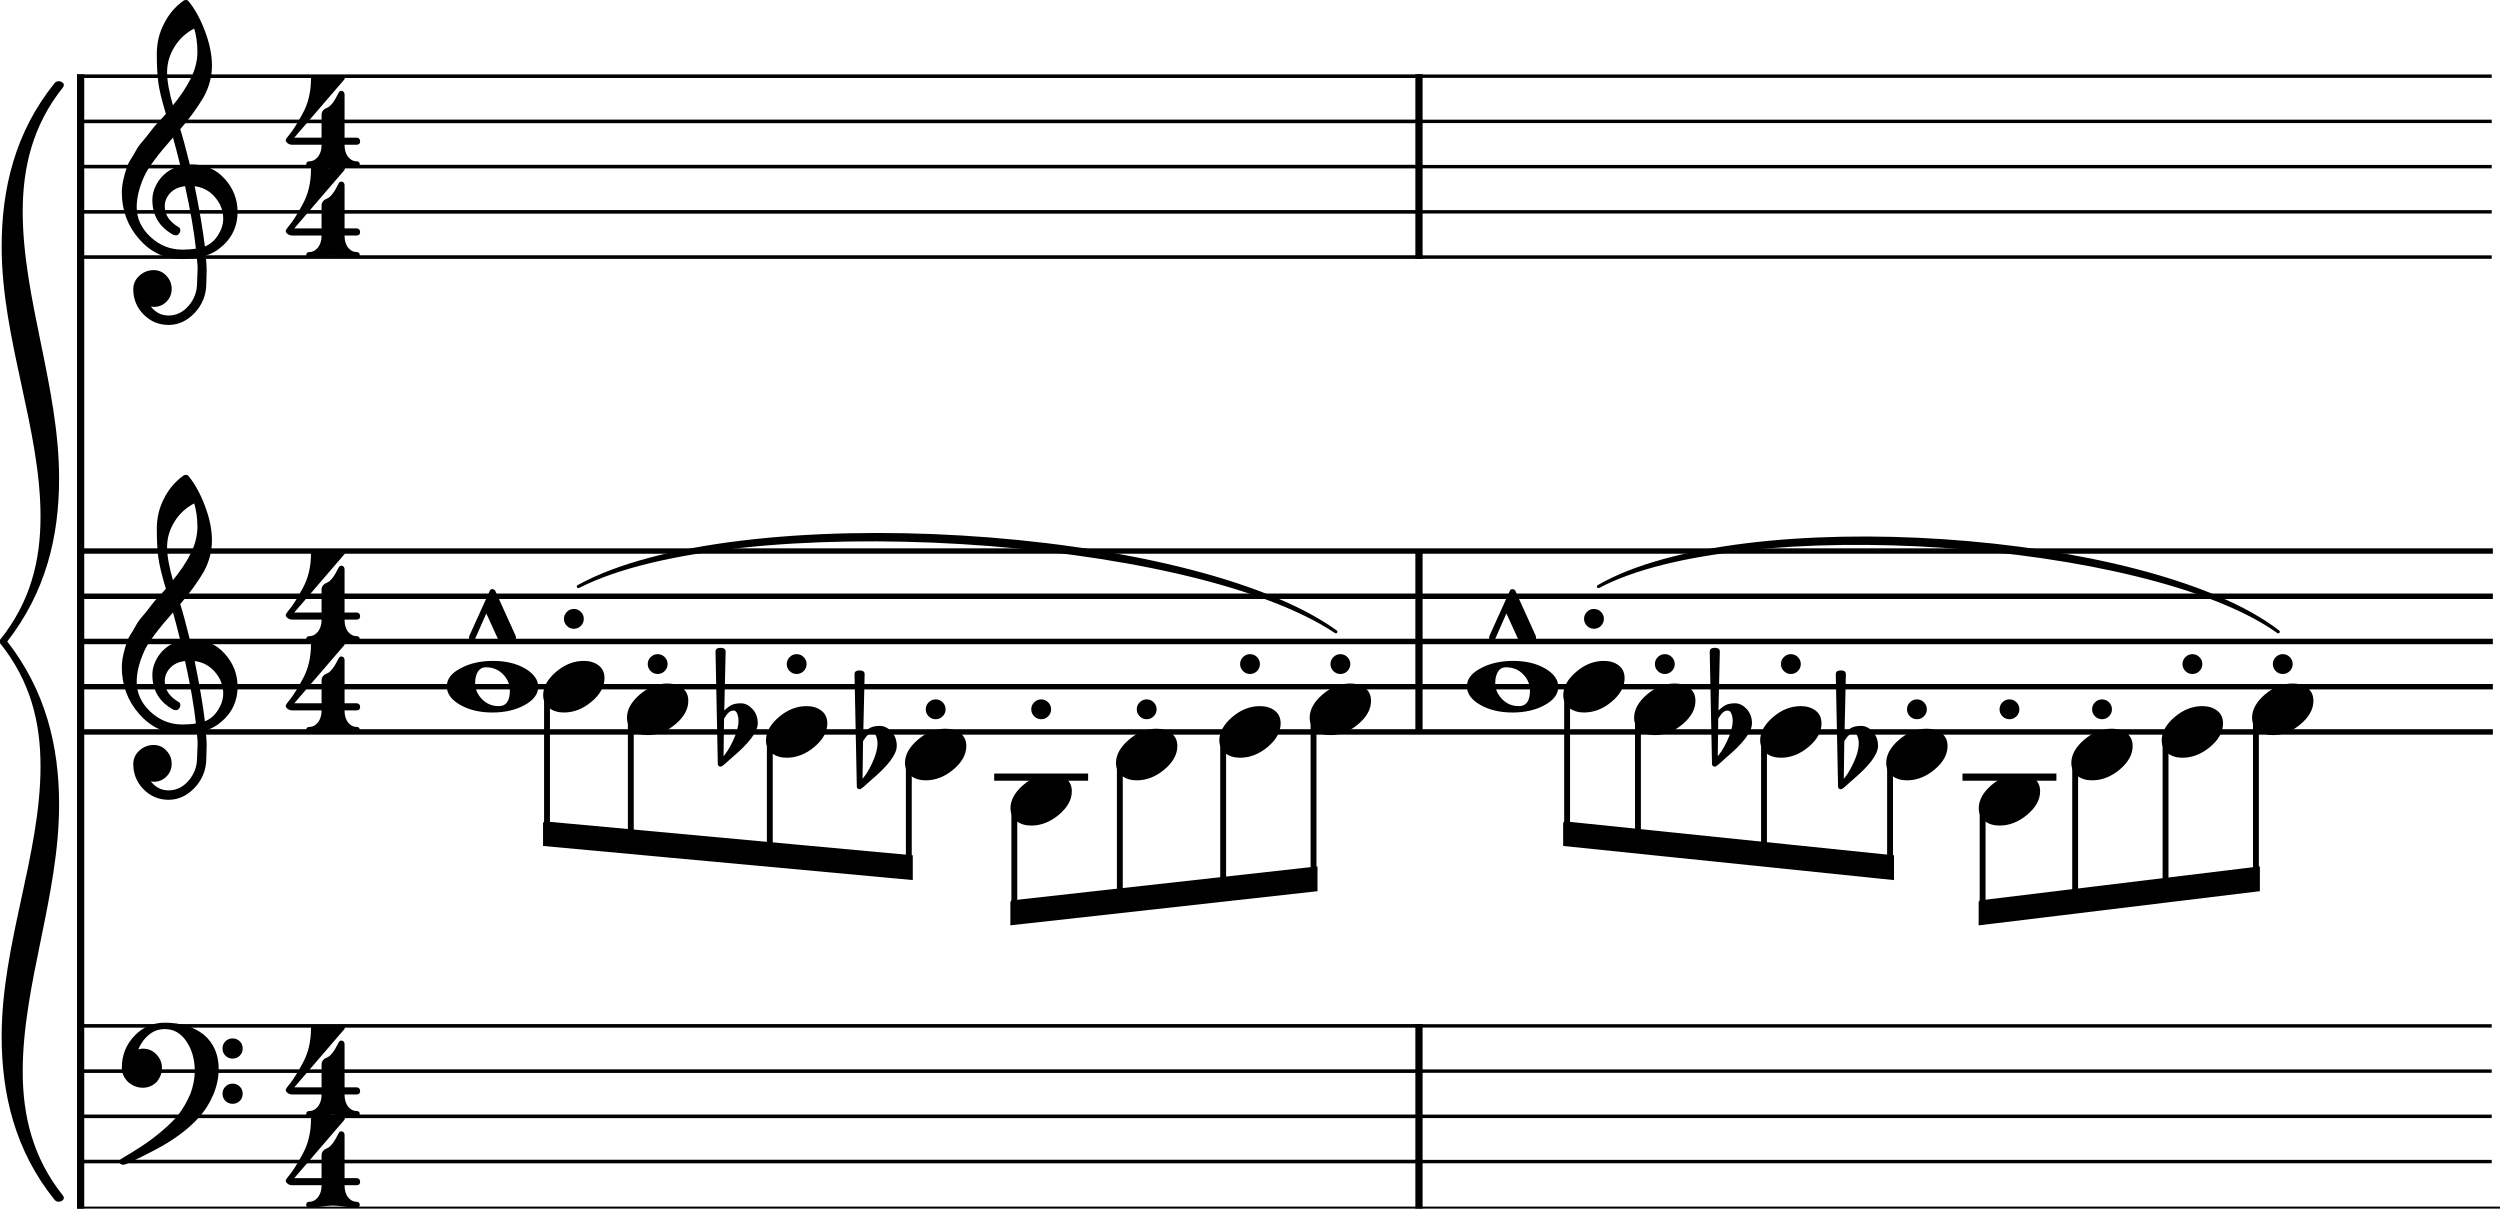 <?xml version="1.0" encoding="UTF-8" standalone="no"?>
<svg xmlns:inkscape="http://www.inkscape.org/namespaces/inkscape" xmlns:sodipodi="http://sodipodi.sourceforge.net/DTD/sodipodi-0.dtd" xmlns="http://www.w3.org/2000/svg" xmlns:svg="http://www.w3.org/2000/svg" xmlns:rdf="http://www.w3.org/1999/02/22-rdf-syntax-ns#" xmlns:cc="http://creativecommons.org/ns#" xmlns:dc="http://purl.org/dc/elements/1.1/" width="1225.384" height="592.398" viewBox="0 0 1225.384 592.398" version="1.2" id="svg1117" sodipodi:docname="1.svg" inkscape:version="1.3.2 (091e20e, 2023-11-25, custom)" xml:space="preserve">
  <defs id="defs1117"></defs>
  <title id="title1">115_ホールトーンスケール (1)</title>
  <desc id="desc1">Generated by MuseScore 4.1.1</desc>
  <polyline class="StaffLines" fill="none" stroke="#000000" stroke-width="1.77" stroke-linejoin="bevel" points="141.732,1992.05 801.282,1992.05" id="polyline96-9-1" transform="translate(-103.992,-1954.712)" style="fill:#000000;stroke:#000000" inkscape:export-filename="..\..\..\..\04_音楽理論_動画編集\156_ホールトーンスケール\8.png" inkscape:export-xdpi="96" inkscape:export-ydpi="96"></polyline>
  <polyline class="StaffLines" fill="none" stroke="#000000" stroke-width="1.77" stroke-linejoin="bevel" points="141.732,2014.21 801.282,2014.21" id="polyline97-1-4" transform="translate(-103.992,-1954.712)" style="fill:#000000;stroke:#000000"></polyline>
  <polyline class="StaffLines" fill="none" stroke="#000000" stroke-width="1.77" stroke-linejoin="bevel" points="141.732,2036.38 801.282,2036.38" id="polyline98-3-8" transform="translate(-103.992,-1954.712)" style="fill:#000000;stroke:#000000"></polyline>
  <polyline class="StaffLines" fill="none" stroke="#000000" stroke-width="1.77" stroke-linejoin="bevel" points="141.732,2058.55 801.282,2058.55" id="polyline99-0-6" transform="translate(-103.992,-1954.712)" style="fill:#000000;stroke:#000000"></polyline>
  <polyline class="StaffLines" fill="none" stroke="#000000" stroke-width="1.77" stroke-linejoin="bevel" points="141.732,2080.71 801.282,2080.71" id="polyline100-0-4" transform="translate(-103.992,-1954.712)" style="fill:#000000;stroke:#000000"></polyline>
  <polyline class="StaffLines" fill="none" stroke="#000000" stroke-width="1.678" stroke-linejoin="bevel" points="801.282,1992.05 1275.61,1992.05" id="polyline101-4-2" transform="matrix(1.112,0,0,1,-197.157,-1954.712)" style="fill:#000000;stroke:#000000"></polyline>
  <polyline class="StaffLines" fill="none" stroke="#000000" stroke-width="1.678" stroke-linejoin="bevel" points="801.282,2014.21 1275.61,2014.21" id="polyline102-1-4" transform="matrix(1.112,0,0,1,-197.157,-1954.712)" style="fill:#000000;stroke:#000000"></polyline>
  <polyline class="StaffLines" fill="none" stroke="#000000" stroke-width="1.678" stroke-linejoin="bevel" points="801.282,2036.38 1275.61,2036.38" id="polyline103-7-6" transform="matrix(1.112,0,0,1,-197.157,-1954.712)" style="fill:#000000;stroke:#000000"></polyline>
  <polyline class="StaffLines" fill="none" stroke="#000000" stroke-width="1.678" stroke-linejoin="bevel" points="801.282,2058.55 1275.61,2058.55" id="polyline104-44-2" transform="matrix(1.112,0,0,1,-197.157,-1954.712)" style="fill:#000000;stroke:#000000"></polyline>
  <polyline class="StaffLines" fill="none" stroke="#000000" stroke-width="1.678" stroke-linejoin="bevel" points="801.282,2080.71 1275.61,2080.71" id="polyline105-9-4" transform="matrix(1.112,0,0,1,-197.157,-1954.712)" style="fill:#000000;stroke:#000000"></polyline>
  <polyline class="StaffLines" fill="none" stroke="#000000" stroke-width="2.671" stroke-linejoin="bevel" points="141.732,2224.8 2835.5,2224.8" id="polyline116-6-7" transform="matrix(0.439,0,0,1,-22.899,-1954.712)" style="fill:#000000;stroke:#000000"></polyline>
  <polyline class="StaffLines" fill="none" stroke="#000000" stroke-width="2.671" stroke-linejoin="bevel" points="141.732,2246.97 2835.5,2246.97" id="polyline117-9-5" transform="matrix(0.439,0,0,1,-22.899,-1954.712)" style="fill:#000000;stroke:#000000"></polyline>
  <polyline class="StaffLines" fill="none" stroke="#000000" stroke-width="2.671" stroke-linejoin="bevel" points="141.732,2269.13 2835.5,2269.13" id="polyline118-9-2" transform="matrix(0.439,0,0,1,-22.899,-1954.712)" style="fill:#000000;stroke:#000000"></polyline>
  <polyline class="StaffLines" fill="none" stroke="#000000" stroke-width="2.671" stroke-linejoin="bevel" points="141.732,2291.3 2835.5,2291.3" id="polyline119-7-2" transform="matrix(0.439,0,0,1,-22.899,-1954.712)" style="fill:#000000;stroke:#000000"></polyline>
  <polyline class="StaffLines" fill="none" stroke="#000000" stroke-width="2.671" stroke-linejoin="bevel" points="141.732,2313.47 2835.5,2313.47" id="polyline120-2-7" transform="matrix(0.439,0,0,1,-22.899,-1954.712)" style="fill:#000000;stroke:#000000"></polyline>
  <polyline class="StaffLines" fill="none" stroke="#000000" stroke-width="1.77" stroke-linejoin="bevel" points="141.732,2457.55 801.282,2457.55" id="polyline121-80-6" transform="translate(-103.992,-1954.712)" style="fill:#000000;stroke:#000000"></polyline>
  <polyline class="StaffLines" fill="none" stroke="#000000" stroke-width="1.77" stroke-linejoin="bevel" points="141.732,2479.72 801.282,2479.72" id="polyline122-8-7" transform="translate(-103.992,-1954.712)" style="fill:#000000;stroke:#000000"></polyline>
  <polyline class="StaffLines" fill="none" stroke="#000000" stroke-width="1.77" stroke-linejoin="bevel" points="141.732,2501.89 801.282,2501.89" id="polyline123-4-9" transform="translate(-103.992,-1954.712)" style="fill:#000000;stroke:#000000"></polyline>
  <polyline class="StaffLines" fill="none" stroke="#000000" stroke-width="1.77" stroke-linejoin="bevel" points="141.732,2524.05 801.282,2524.05" id="polyline124-7-6" transform="translate(-103.992,-1954.712)" style="fill:#000000;stroke:#000000"></polyline>
  <polyline class="StaffLines" fill="none" stroke="#000000" stroke-width="0.983" stroke-linejoin="bevel" points="141.732,2546.22 801.282,2546.22" id="polyline125-0-9" transform="matrix(1.801,0,0,1.801,-217.475,-3993.439)" style="fill:#000000;stroke:#000000"></polyline>
  <polyline class="StaffLines" fill="none" stroke="#000000" stroke-width="1.678" stroke-linejoin="bevel" points="801.282,2457.55 1275.61,2457.55" id="polyline126-5-1" transform="matrix(1.112,0,0,1,-197.157,-1954.712)" style="fill:#000000;stroke:#000000"></polyline>
  <polyline class="StaffLines" fill="none" stroke="#000000" stroke-width="1.678" stroke-linejoin="bevel" points="801.282,2479.72 1275.61,2479.72" id="polyline127-1-9" transform="matrix(1.112,0,0,1,-197.157,-1954.712)" style="fill:#000000;stroke:#000000"></polyline>
  <polyline class="StaffLines" fill="none" stroke="#000000" stroke-width="1.678" stroke-linejoin="bevel" points="801.282,2501.89 1275.61,2501.89" id="polyline128-7-9" transform="matrix(1.112,0,0,1,-197.157,-1954.712)" style="fill:#000000;stroke:#000000"></polyline>
  <polyline class="StaffLines" fill="none" stroke="#000000" stroke-width="1.678" stroke-linejoin="bevel" points="801.282,2524.05 1275.61,2524.05" id="polyline129-7-5" transform="matrix(1.112,0,0,1,-197.157,-1954.712)" style="fill:#000000;stroke:#000000"></polyline>
  <path class="SlurSegment" stroke="#000000" stroke-width="1.55" stroke-linecap="round" stroke-linejoin="round" fill-rule="evenodd" d="m 283.486,287.488 c 77.068,-42.66 299.837,-29.36 371.281,22.17 -71.656,-47.99 -294.425,-61.29 -371.281,-22.17" id="path232-3-5" style="fill:#000000;stroke:#000000"></path>
  <path class="SlurSegment" stroke="#000000" stroke-width="1.55" stroke-linecap="round" stroke-linejoin="round" fill-rule="evenodd" d="m 783.495,287.488 c 69.61,-40.26 269.523,-26.96 333.183,22.17 -63.9,-45.59 -263.808,-58.89 -333.183,-22.17" id="path233-3-8" style="fill:#000000;stroke:#000000"></path>
  <polyline class="BarLine" fill="none" stroke="#000000" stroke-width="3.55" stroke-linejoin="bevel" points="143.506,1991.16 143.506,2224.8" id="polyline267-3-5" transform="translate(-103.992,-1954.712)" style="fill:#000000;stroke:#000000"></polyline>
  <polyline class="BarLine" fill="none" stroke="#000000" stroke-width="3.55" stroke-linejoin="bevel" points="799.508,1991.16 799.508,2081.6" id="polyline296-7-6" transform="translate(-103.992,-1954.712)" style="fill:#000000;stroke:#000000"></polyline>
  <polyline class="BarLine" fill="none" stroke="#000000" stroke-width="3.55" stroke-linejoin="bevel" points="799.508,2223.91 799.508,2314.35" id="polyline306-36-3" transform="translate(-103.992,-1954.712)" style="fill:#000000;stroke:#000000"></polyline>
  <polyline class="BarLine" fill="none" stroke="#000000" stroke-width="3.55" stroke-linejoin="bevel" points="143.506,2223.91 143.506,2457.55" id="polyline313-2-4" transform="translate(-103.992,-1954.712)" style="fill:#000000;stroke:#000000"></polyline>
  <polyline class="BarLine" fill="none" stroke="#000000" stroke-width="3.55" stroke-linejoin="bevel" points="799.508,2456.67 799.508,2547.11" id="polyline350-4-7" transform="translate(-103.992,-1954.712)" style="fill:#000000;stroke:#000000"></polyline>
  <polyline class="BarLine" fill="none" stroke="#000000" stroke-width="3.55" stroke-linejoin="bevel" points="143.506,2456.67 143.506,2547.11" id="polyline363-5-2" transform="translate(-103.992,-1954.712)" style="fill:#000000;stroke:#000000"></polyline>
  <path class="Accidental" d="m 901.374,385.424 -1.122,-55.071 c 0,-0.868 0.679,-1.302 2.037,-1.302 1.358,0 2.037,0.434 2.037,1.302 l -0.693,30.05 c 1.561,-1.561 2.902,-2.644 4.025,-3.249 1.122,-0.605 2.651,-0.907 4.586,-0.907 1.935,0 3.724,0.894 5.369,2.681 1.644,1.787 2.466,4.011 2.466,6.671 0,3.981 -4.184,9.495 -12.552,16.542 -3.113,2.826 -4.729,4.239 -4.849,4.239 h -0.513 c -0.526,0 -0.79,-0.319 -0.79,-0.956 m 2.175,-22.25 -0.263,19.659 c 1.792,-1.681 3.611,-4.47 5.459,-8.368 1.847,-3.898 2.771,-7.232 2.771,-10.003 0,-1.385 -0.231,-2.655 -0.693,-3.81 -0.462,-1.155 -1.185,-1.732 -2.168,-1.732 -0.984,0 -1.866,0.346 -2.646,1.039 -0.78,0.693 -1.6,1.764 -2.459,3.214" id="path414-7-9" style="fill:#000000;stroke:#000000;stroke-width:0.887"></path>
  <path class="Accidental" d="m 839.588,374.344 -1.122,-55.071 c 0,-0.868 0.679,-1.302 2.037,-1.302 1.358,0 2.037,0.434 2.037,1.302 l -0.693,30.05 c 1.561,-1.561 2.902,-2.644 4.025,-3.249 1.122,-0.605 2.651,-0.907 4.586,-0.907 1.935,0 3.724,0.894 5.369,2.681 1.644,1.787 2.466,4.011 2.466,6.671 0,3.981 -4.184,9.495 -12.552,16.542 -3.113,2.826 -4.729,4.239 -4.849,4.239 h -0.513 c -0.526,0 -0.79,-0.319 -0.79,-0.956 m 2.175,-22.25 -0.263,19.659 c 1.792,-1.681 3.611,-4.47 5.459,-8.368 1.847,-3.898 2.771,-7.232 2.771,-10.003 0,-1.385 -0.231,-2.655 -0.693,-3.81 -0.462,-1.155 -1.185,-1.732 -2.168,-1.732 -0.984,0 -1.866,0.346 -2.646,1.039 -0.78,0.693 -1.6,1.764 -2.459,3.214" id="path415-6-6" style="fill:#000000;stroke:#000000;stroke-width:0.887"></path>
  <path class="Accidental" d="m 420.411,385.424 -1.122,-55.071 c 0,-0.868 0.679,-1.302 2.037,-1.302 1.358,0 2.037,0.434 2.037,1.302 l -0.693,30.05 c 1.561,-1.561 2.902,-2.644 4.025,-3.249 1.122,-0.605 2.651,-0.907 4.586,-0.907 1.935,0 3.724,0.894 5.369,2.681 1.644,1.787 2.466,4.011 2.466,6.671 0,3.981 -4.184,9.495 -12.552,16.542 -3.113,2.826 -4.729,4.239 -4.849,4.239 h -0.513 c -0.526,0 -0.79,-0.319 -0.79,-0.956 m 2.175,-22.25 -0.263,19.659 c 1.792,-1.681 3.611,-4.47 5.459,-8.368 1.847,-3.898 2.771,-7.232 2.771,-10.003 0,-1.385 -0.231,-2.655 -0.693,-3.81 -0.462,-1.155 -1.185,-1.732 -2.168,-1.732 -0.984,0 -1.866,0.346 -2.646,1.039 -0.78,0.693 -1.6,1.764 -2.459,3.214" id="path416-5-2" style="fill:#000000;stroke:#000000;stroke-width:0.887"></path>
  <path class="Accidental" d="m 352.278,374.344 -1.122,-55.071 c 0,-0.868 0.679,-1.302 2.037,-1.302 1.358,0 2.037,0.434 2.037,1.302 l -0.693,30.05 c 1.561,-1.561 2.902,-2.644 4.025,-3.249 1.122,-0.605 2.651,-0.907 4.586,-0.907 1.935,0 3.724,0.894 5.369,2.681 1.644,1.787 2.466,4.011 2.466,6.671 0,3.981 -4.184,9.495 -12.552,16.542 -3.113,2.826 -4.729,4.239 -4.849,4.239 h -0.513 c -0.526,0 -0.79,-0.319 -0.79,-0.956 m 2.175,-22.25 -0.263,19.659 c 1.792,-1.681 3.611,-4.47 5.459,-8.368 1.847,-3.898 2.771,-7.232 2.771,-10.003 0,-1.385 -0.231,-2.655 -0.693,-3.81 -0.462,-1.155 -1.185,-1.732 -2.168,-1.732 -0.984,0 -1.866,0.346 -2.646,1.039 -0.78,0.693 -1.6,1.764 -2.459,3.214" id="path417-9-4" style="fill:#000000;stroke:#000000;stroke-width:0.887"></path>
  <polyline class="LedgerLine" fill="none" stroke="#000000" stroke-width="3.55" stroke-linejoin="bevel" points="591.303,2335.63 637.334,2335.63" id="polyline471-8-7" transform="translate(-103.992,-1954.712)" style="fill:#000000;stroke:#000000"></polyline>
  <polyline class="LedgerLine" fill="none" stroke="#000000" stroke-width="3.55" stroke-linejoin="bevel" points="1065.91,2335.63 1111.94,2335.63" id="polyline472-3-4" transform="translate(-103.992,-1954.712)" style="fill:#000000;stroke:#000000"></polyline>
  <polyline class="Stem" fill="none" stroke="#000000" stroke-width="2.88" stroke-linejoin="bevel" points="1209.74,2307.59 1209.74,2385.69" id="polyline567-2-3" transform="translate(-103.992,-1954.712)" style="fill:#000000;stroke:#000000"></polyline>
  <polyline class="Stem" fill="none" stroke="#000000" stroke-width="2.88" stroke-linejoin="bevel" points="872.119,2296.5 872.119,2363.49" id="polyline568-9-5" transform="translate(-103.992,-1954.712)" style="fill:#000000;stroke:#000000"></polyline>
  <polyline class="Stem" fill="none" stroke="#000000" stroke-width="2.88" stroke-linejoin="bevel" points="906.845,2307.59 906.845,2367.07" id="polyline569-6-0" transform="translate(-103.992,-1954.712)" style="fill:#000000;stroke:#000000"></polyline>
  <polyline class="Stem" fill="none" stroke="#000000" stroke-width="2.88" stroke-linejoin="bevel" points="968.628,2318.67 968.628,2373.45" id="polyline570-5-9" transform="translate(-103.992,-1954.712)" style="fill:#000000;stroke:#000000"></polyline>
  <polyline class="Stem" fill="none" stroke="#000000" stroke-width="2.88" stroke-linejoin="bevel" points="1030.41,2329.76 1030.41,2379.82" id="polyline571-9-1" transform="translate(-103.992,-1954.712)" style="fill:#000000;stroke:#000000"></polyline>
  <polyline class="Stem" fill="none" stroke="#000000" stroke-width="2.88" stroke-linejoin="bevel" points="1121.14,2329.76 1121.14,2396.45" id="polyline572-2-3" transform="translate(-103.992,-1954.712)" style="fill:#000000;stroke:#000000"></polyline>
  <polyline class="Stem" fill="none" stroke="#000000" stroke-width="2.88" stroke-linejoin="bevel" points="1165.44,2318.67 1165.44,2391.07" id="polyline573-0-8" transform="translate(-103.992,-1954.712)" style="fill:#000000;stroke:#000000"></polyline>
  <polyline class="Stem" fill="none" stroke="#000000" stroke-width="2.88" stroke-linejoin="bevel" points="1075.78,2351.92 1075.78,2401.96" id="polyline574-4-0" transform="translate(-103.992,-1954.712)" style="fill:#000000;stroke:#000000"></polyline>
  <polyline class="Stem" fill="none" stroke="#000000" stroke-width="2.88" stroke-linejoin="bevel" points="481.318,2318.67 481.318,2373.55" id="polyline575-7-5" transform="translate(-103.992,-1954.712)" style="fill:#000000;stroke:#000000"></polyline>
  <polyline class="Stem" fill="none" stroke="#000000" stroke-width="2.88" stroke-linejoin="bevel" points="372.11,2296.5 372.11,2363.48" id="polyline576-5-6" transform="translate(-103.992,-1954.712)" style="fill:#000000;stroke:#000000"></polyline>
  <polyline class="Stem" fill="none" stroke="#000000" stroke-width="2.88" stroke-linejoin="bevel" points="549.451,2329.76 549.451,2379.84" id="polyline577-8-2" transform="translate(-103.992,-1954.712)" style="fill:#000000;stroke:#000000"></polyline>
  <polyline class="Stem" fill="none" stroke="#000000" stroke-width="2.88" stroke-linejoin="bevel" points="601.167,2351.92 601.167,2401.98" id="polyline578-1-9" transform="translate(-103.992,-1954.712)" style="fill:#000000;stroke:#000000"></polyline>
  <polyline class="Stem" fill="none" stroke="#000000" stroke-width="2.88" stroke-linejoin="bevel" points="652.883,2329.76 652.883,2396.23" id="polyline579-3-3" transform="translate(-103.992,-1954.712)" style="fill:#000000;stroke:#000000"></polyline>
  <polyline class="Stem" fill="none" stroke="#000000" stroke-width="2.88" stroke-linejoin="bevel" points="703.529,2318.67 703.529,2390.6" id="polyline580-7-1" transform="translate(-103.992,-1954.712)" style="fill:#000000;stroke:#000000"></polyline>
  <polyline class="Stem" fill="none" stroke="#000000" stroke-width="2.88" stroke-linejoin="bevel" points="747.825,2307.59 747.825,2385.67" id="polyline581-0-2" transform="translate(-103.992,-1954.712)" style="fill:#000000;stroke:#000000"></polyline>
  <polyline class="Stem" fill="none" stroke="#000000" stroke-width="2.88" stroke-linejoin="bevel" points="413.185,2307.59 413.185,2367.27" id="polyline582-6-9" transform="translate(-103.992,-1954.712)" style="fill:#000000;stroke:#000000"></polyline>
  <path class="Note" d="m 734.614,341.437 c 2.54,3.408 5.8,5.112 9.781,5.112 3.981,0 5.971,-2.683 5.971,-8.049 0,-2.549 -0.72,-4.803 -2.161,-6.761 -2.485,-3.408 -5.833,-5.112 -10.044,-5.112 -1.847,0 -3.26,0.764 -4.239,2.293 -0.979,1.529 -1.468,3.507 -1.468,5.937 0,2.429 0.72,4.623 2.161,6.581 m -8.576,-13.508 c 4.332,-2.364 9.543,-3.547 15.635,-3.547 6.091,0 11.229,1.212 15.413,3.637 4.184,2.425 6.276,5.311 6.276,8.659 0,3.348 -2.166,6.204 -6.498,8.569 -4.332,2.364 -9.513,3.547 -15.544,3.547 -6.031,0 -11.183,-1.212 -15.455,-3.637 -4.272,-2.425 -6.408,-5.338 -6.408,-8.742 0,-3.404 2.194,-6.232 6.581,-8.486" id="path789-4-3" style="fill:#000000;stroke:#000000;stroke-width:0.887"></path>
  <path class="Note" d="m 234.605,341.437 c 2.54,3.408 5.8,5.112 9.781,5.112 3.981,0 5.971,-2.683 5.971,-8.049 0,-2.549 -0.72,-4.803 -2.161,-6.761 -2.485,-3.408 -5.833,-5.112 -10.044,-5.112 -1.847,0 -3.26,0.764 -4.239,2.293 -0.979,1.529 -1.468,3.507 -1.468,5.937 0,2.429 0.72,4.623 2.161,6.581 m -8.576,-13.508 c 4.332,-2.364 9.543,-3.547 15.635,-3.547 6.091,0 11.229,1.212 15.413,3.637 4.184,2.425 6.276,5.311 6.276,8.659 0,3.348 -2.166,6.204 -6.498,8.569 -4.332,2.364 -9.513,3.547 -15.544,3.547 -6.031,0 -11.183,-1.212 -15.455,-3.637 -4.272,-2.425 -6.408,-5.338 -6.408,-8.742 0,-3.404 2.194,-6.232 6.581,-8.486" id="path790-6-0" style="fill:#000000;stroke:#000000;stroke-width:0.887"></path>
  <path class="Note" d="m 286.156,324.382 c 2.771,0 5.08,0.693 6.927,2.078 1.847,1.385 2.771,3.376 2.771,5.971 0,3.981 -2.062,7.703 -6.186,11.167 -4.124,3.464 -8.555,5.195 -13.293,5.195 -2.771,0 -5.108,-0.72 -7.01,-2.161 -1.792,-1.561 -2.688,-3.524 -2.688,-5.888 0,-3.87 2.05,-7.564 6.151,-11.084 4.101,-3.519 8.543,-5.278 13.328,-5.278" id="path791-1-6" style="fill:#000000;stroke:#000000;stroke-width:0.887"></path>
  <path class="Note" d="m 882.674,346.552 c 2.771,0 5.08,0.693 6.927,2.078 1.847,1.385 2.771,3.376 2.771,5.971 0,3.981 -2.062,7.703 -6.186,11.167 -4.124,3.464 -8.555,5.195 -13.293,5.195 -2.771,0 -5.108,-0.72 -7.01,-2.161 -1.792,-1.561 -2.688,-3.524 -2.688,-5.888 0,-3.87 2.05,-7.564 6.151,-11.084 4.101,-3.519 8.543,-5.278 13.328,-5.278" id="path792-5-6" style="fill:#000000;stroke:#000000;stroke-width:0.887"></path>
  <path class="Note" d="m 327.232,335.462 c 2.771,0 5.08,0.693 6.927,2.078 1.847,1.385 2.771,3.376 2.771,5.971 0,3.981 -2.062,7.703 -6.186,11.167 -4.124,3.464 -8.555,5.195 -13.293,5.195 -2.771,0 -5.108,-0.72 -7.01,-2.161 -1.792,-1.561 -2.688,-3.524 -2.688,-5.888 0,-3.87 2.05,-7.564 6.151,-11.084 4.101,-3.519 8.543,-5.278 13.328,-5.278" id="path793-5-5" style="fill:#000000;stroke:#000000;stroke-width:0.887"></path>
  <path class="Note" d="m 395.365,346.552 c 2.771,0 5.08,0.693 6.927,2.078 1.847,1.385 2.771,3.376 2.771,5.971 0,3.981 -2.062,7.703 -6.186,11.167 -4.124,3.464 -8.555,5.195 -13.293,5.195 -2.771,0 -5.108,-0.72 -7.01,-2.161 -1.792,-1.561 -2.688,-3.524 -2.688,-5.888 0,-3.87 2.05,-7.564 6.151,-11.084 4.101,-3.519 8.543,-5.278 13.328,-5.278" id="path794-9-4" style="fill:#000000;stroke:#000000;stroke-width:0.887"></path>
  <path class="Note" d="m 515.213,379.802 c 2.771,0 5.08,0.693 6.927,2.078 1.847,1.385 2.771,3.376 2.771,5.971 0,3.981 -2.062,7.703 -6.186,11.167 -4.124,3.464 -8.555,5.195 -13.293,5.195 -2.771,0 -5.108,-0.72 -7.01,-2.161 -1.792,-1.561 -2.688,-3.524 -2.688,-5.888 0,-3.87 2.05,-7.564 6.151,-11.084 4.101,-3.519 8.543,-5.278 13.328,-5.278" id="path795-28-2" style="fill:#000000;stroke:#000000;stroke-width:0.887"></path>
  <path class="Note" d="m 566.929,357.632 c 2.771,0 5.08,0.693 6.927,2.078 1.847,1.385 2.771,3.376 2.771,5.971 0,3.981 -2.062,7.703 -6.186,11.167 -4.124,3.464 -8.555,5.195 -13.293,5.195 -2.771,0 -5.108,-0.72 -7.01,-2.161 -1.792,-1.561 -2.688,-3.524 -2.688,-5.888 0,-3.87 2.05,-7.564 6.151,-11.084 4.101,-3.519 8.543,-5.278 13.328,-5.278" id="path796-2-2" style="fill:#000000;stroke:#000000;stroke-width:0.887"></path>
  <path class="Note" d="m 1035.187,357.632 c 2.771,0 5.08,0.693 6.927,2.078 1.847,1.385 2.771,3.376 2.771,5.971 0,3.981 -2.062,7.703 -6.186,11.167 -4.124,3.464 -8.555,5.195 -13.293,5.195 -2.771,0 -5.108,-0.72 -7.01,-2.161 -1.792,-1.561 -2.688,-3.524 -2.688,-5.888 0,-3.87 2.05,-7.564 6.151,-11.084 4.101,-3.519 8.543,-5.278 13.328,-5.278" id="path797-6-0" style="fill:#000000;stroke:#000000;stroke-width:0.887"></path>
  <path class="Note" d="m 944.457,357.632 c 2.771,0 5.08,0.693 6.927,2.078 1.847,1.385 2.771,3.376 2.771,5.971 0,3.981 -2.062,7.703 -6.186,11.167 -4.124,3.464 -8.555,5.195 -13.293,5.195 -2.771,0 -5.108,-0.72 -7.01,-2.161 -1.792,-1.561 -2.688,-3.524 -2.688,-5.888 0,-3.87 2.05,-7.564 6.151,-11.084 4.101,-3.519 8.543,-5.278 13.328,-5.278" id="path798-6-3" style="fill:#000000;stroke:#000000;stroke-width:0.887"></path>
  <path class="Note" d="m 1123.787,335.462 c 2.771,0 5.08,0.693 6.927,2.078 1.847,1.385 2.771,3.376 2.771,5.971 0,3.981 -2.062,7.703 -6.186,11.167 -4.124,3.464 -8.555,5.195 -13.293,5.195 -2.771,0 -5.108,-0.72 -7.01,-2.161 -1.792,-1.561 -2.688,-3.524 -2.688,-5.888 0,-3.87 2.05,-7.564 6.151,-11.084 4.101,-3.519 8.543,-5.278 13.328,-5.278" id="path799-2-9" style="fill:#000000;stroke:#000000;stroke-width:0.887"></path>
  <path class="Note" d="m 617.575,346.552 c 2.771,0 5.08,0.693 6.927,2.078 1.847,1.385 2.771,3.376 2.771,5.971 0,3.981 -2.062,7.703 -6.186,11.167 -4.124,3.464 -8.555,5.195 -13.293,5.195 -2.771,0 -5.108,-0.72 -7.01,-2.161 -1.792,-1.561 -2.688,-3.524 -2.688,-5.888 0,-3.87 2.05,-7.564 6.151,-11.084 4.101,-3.519 8.543,-5.278 13.328,-5.278" id="path800-4-5" style="fill:#000000;stroke:#000000;stroke-width:0.887"></path>
  <path class="Note" d="m 989.827,379.802 c 2.771,0 5.08,0.693 6.927,2.078 1.847,1.385 2.771,3.376 2.771,5.971 0,3.981 -2.062,7.703 -6.186,11.167 -4.124,3.464 -8.555,5.195 -13.293,5.195 -2.771,0 -5.108,-0.72 -7.01,-2.161 -1.792,-1.561 -2.688,-3.524 -2.688,-5.888 0,-3.87 2.05,-7.564 6.151,-11.084 4.101,-3.519 8.543,-5.278 13.328,-5.278" id="path801-3-6" style="fill:#000000;stroke:#000000;stroke-width:0.887"></path>
  <path class="Note" d="m 820.891,335.462 c 2.771,0 5.08,0.693 6.927,2.078 1.847,1.385 2.771,3.376 2.771,5.971 0,3.981 -2.062,7.703 -6.186,11.167 -4.124,3.464 -8.555,5.195 -13.293,5.195 -2.771,0 -5.108,-0.72 -7.01,-2.161 -1.792,-1.561 -2.688,-3.524 -2.688,-5.888 0,-3.87 2.05,-7.564 6.151,-11.084 4.101,-3.519 8.543,-5.278 13.328,-5.278" id="path802-1-3" style="fill:#000000;stroke:#000000;stroke-width:0.887"></path>
  <path class="Note" d="m 661.871,335.462 c 2.771,0 5.08,0.693 6.927,2.078 1.847,1.385 2.771,3.376 2.771,5.971 0,3.981 -2.062,7.703 -6.186,11.167 -4.124,3.464 -8.555,5.195 -13.293,5.195 -2.771,0 -5.108,-0.72 -7.01,-2.161 -1.792,-1.561 -2.688,-3.524 -2.688,-5.888 0,-3.87 2.05,-7.564 6.151,-11.084 4.101,-3.519 8.543,-5.278 13.328,-5.278" id="path803-8-9" style="fill:#000000;stroke:#000000;stroke-width:0.887"></path>
  <path class="Note" d="m 463.498,357.632 c 2.771,0 5.08,0.693 6.927,2.078 1.847,1.385 2.771,3.376 2.771,5.971 0,3.981 -2.062,7.703 -6.186,11.167 -4.124,3.464 -8.555,5.195 -13.293,5.195 -2.771,0 -5.108,-0.72 -7.01,-2.161 -1.792,-1.561 -2.688,-3.524 -2.688,-5.888 0,-3.87 2.05,-7.564 6.151,-11.084 4.101,-3.519 8.543,-5.278 13.328,-5.278" id="path804-5-5" style="fill:#000000;stroke:#000000;stroke-width:0.887"></path>
  <path class="Note" d="m 786.165,324.382 c 2.771,0 5.08,0.693 6.927,2.078 1.847,1.385 2.771,3.376 2.771,5.971 0,3.981 -2.062,7.703 -6.186,11.167 -4.124,3.464 -8.555,5.195 -13.293,5.195 -2.771,0 -5.108,-0.72 -7.01,-2.161 -1.792,-1.561 -2.688,-3.524 -2.688,-5.888 0,-3.87 2.05,-7.564 6.151,-11.084 4.101,-3.519 8.543,-5.278 13.328,-5.278" id="path805-5-5" style="fill:#000000;stroke:#000000;stroke-width:0.887"></path>
  <path class="Note" d="m 1079.487,346.552 c 2.771,0 5.08,0.693 6.927,2.078 1.847,1.385 2.771,3.376 2.771,5.971 0,3.981 -2.062,7.703 -6.186,11.167 -4.124,3.464 -8.555,5.195 -13.293,5.195 -2.771,0 -5.108,-0.72 -7.01,-2.161 -1.792,-1.561 -2.688,-3.524 -2.688,-5.888 0,-3.87 2.05,-7.564 6.151,-11.084 4.101,-3.519 8.543,-5.278 13.328,-5.278" id="path806-38-1" style="fill:#000000;stroke:#000000;stroke-width:0.887"></path>
  <path class="Clef" d="m 97.293,132.322 v -1.898 c -0.055,-0.979 -0.199,-2.508 -0.429,-4.586 -2.882,0.462 -5.449,0.693 -7.703,0.693 -8.082,0 -14.937,-3.191 -20.567,-9.573 -5.63,-6.382 -8.444,-13.988 -8.444,-22.818 0,-2.365 0.462,-5.207 1.385,-8.527 0.924,-3.32 1.776,-5.544 2.556,-6.671 0.78,-1.127 1.951,-3.103 3.512,-5.93 0.462,-0.868 1.963,-2.775 4.503,-5.722 0.462,-0.628 0.866,-1.145 1.212,-1.552 0.346,-0.406 0.907,-1.129 1.683,-2.168 0.776,-1.039 1.612,-2.007 2.508,-2.902 0.896,-0.896 1.69,-1.762 2.383,-2.598 0.693,-0.836 1.33,-1.54 1.912,-2.113 -2.078,-6.872 -3.348,-12.155 -3.81,-15.849 -0.462,-3.695 -0.693,-8.227 -0.693,-13.598 0,-5.371 1.155,-10.25 3.463,-14.637 2.244,-4.553 5.389,-8.275 9.435,-11.167 0.231,-0.175 0.533,-0.262 0.907,-0.262 0.374,0 0.649,0.088 0.824,0.262 3.113,3.751 5.809,8.627 8.091,14.631 2.281,6.003 3.422,11.619 3.422,16.847 0,5.228 -1.325,10.266 -3.976,15.115 -3.002,5.135 -6.872,10.446 -11.61,15.932 1.21,3.805 2.826,9.777 4.849,17.914 h 0.526 c 0.231,-0.055 0.429,-0.083 0.596,-0.083 6.53,0 11.857,2.295 15.981,6.886 4.124,4.59 6.186,9.887 6.186,15.891 0,7.444 -3.085,13.448 -9.255,18.011 -1.792,1.33 -3.902,2.369 -6.331,3.117 0.296,3.75 0.443,6.246 0.443,7.488 0,1.242 -0.06,3.452 -0.18,6.629 -0.055,5.422 -1.903,10.068 -5.542,13.938 -3.639,3.87 -7.795,5.805 -12.469,5.805 -4.673,0 -8.657,-1.66 -11.949,-4.981 -3.293,-3.321 -4.939,-7.345 -4.939,-12.074 0,-2.485 0.956,-4.595 2.868,-6.332 1.958,-1.727 4.163,-2.591 6.615,-2.591 2.452,0 4.459,0.896 6.02,2.688 1.616,1.672 2.425,3.69 2.425,6.054 0,2.365 -0.808,4.355 -2.425,5.971 -1.616,1.616 -3.551,2.425 -5.805,2.425 -0.924,0 -1.815,-0.171 -2.674,-0.513 2.54,3.75 5.8,5.625 9.781,5.625 3.981,0 7.387,-1.644 10.217,-4.932 2.831,-3.288 4.246,-7.158 4.246,-11.61 l 0.249,-6.234 m 2.771,-10.903 c 3.002,-1.099 5.385,-3.048 7.149,-5.846 1.764,-2.799 2.646,-5.583 2.646,-8.354 0,-4.101 -1.415,-7.768 -4.246,-11 -2.831,-3.233 -6.412,-5.052 -10.744,-5.459 2.485,12.183 4.216,22.402 5.195,30.66 m -33.5,-20.006 c 0,5.717 2.279,10.712 6.837,14.983 4.558,4.272 9.899,6.408 16.023,6.408 2.42,0 4.784,-0.175 7.093,-0.526 -0.924,-8.774 -2.743,-19.281 -5.459,-31.519 -3.399,0.351 -6.038,1.522 -7.918,3.512 -1.88,1.99 -2.819,4.256 -2.819,6.796 0,4.387 2.341,7.939 7.024,10.654 0.397,0.231 0.596,0.621 0.596,1.171 0,0.549 -0.187,1.025 -0.561,1.427 -0.374,0.402 -0.704,0.603 -0.991,0.603 -0.286,0 -0.66,-0.055 -1.122,-0.166 -6.761,-3.695 -10.141,-9.268 -10.141,-16.722 0,-3.519 1.242,-6.895 3.727,-10.127 2.595,-3.233 5.971,-5.311 10.127,-6.234 -1.616,-6.465 -2.942,-11.518 -3.976,-15.157 -7.906,8.895 -12.815,15.475 -14.727,19.742 -2.475,5.542 -3.713,10.594 -3.713,15.157 m 28.914,-88.058 c -4.332,2.134 -7.752,5.221 -10.259,9.262 -2.508,4.041 -3.761,8.283 -3.761,12.725 0,4.443 1.039,10.188 3.117,17.235 4.156,-5.024 7.301,-9.73 9.435,-14.118 2.134,-4.387 3.2,-8.73 3.2,-13.03 0,-4.299 -0.577,-8.324 -1.732,-12.074" id="path853-1-3" style="fill:#000000;stroke:#000000;stroke-width:0.887"></path>
  <path class="Clef" d="m 97.293,365.072 v -1.898 c -0.055,-0.979 -0.199,-2.508 -0.429,-4.586 -2.882,0.462 -5.449,0.693 -7.703,0.693 -8.082,0 -14.937,-3.191 -20.567,-9.573 -5.63,-6.382 -8.444,-13.988 -8.444,-22.818 0,-2.365 0.462,-5.207 1.385,-8.527 0.924,-3.32 1.776,-5.544 2.556,-6.671 0.78,-1.127 1.951,-3.103 3.512,-5.93 0.462,-0.868 1.963,-2.775 4.503,-5.722 0.462,-0.628 0.866,-1.145 1.212,-1.552 0.346,-0.406 0.907,-1.129 1.683,-2.168 0.776,-1.039 1.612,-2.007 2.508,-2.902 0.896,-0.896 1.69,-1.762 2.383,-2.598 0.693,-0.836 1.33,-1.54 1.912,-2.113 -2.078,-6.872 -3.348,-12.155 -3.81,-15.849 -0.462,-3.695 -0.693,-8.227 -0.693,-13.598 0,-5.371 1.155,-10.25 3.463,-14.637 2.244,-4.553 5.389,-8.275 9.435,-11.167 0.231,-0.175 0.533,-0.262 0.907,-0.262 0.374,0 0.649,0.088 0.824,0.262 3.113,3.751 5.809,8.627 8.091,14.631 2.281,6.003 3.422,11.619 3.422,16.847 0,5.228 -1.325,10.266 -3.976,15.115 -3.002,5.135 -6.872,10.446 -11.61,15.932 1.21,3.805 2.826,9.777 4.849,17.914 h 0.526 c 0.231,-0.055 0.429,-0.083 0.596,-0.083 6.53,0 11.857,2.295 15.981,6.886 4.124,4.59 6.186,9.887 6.186,15.891 0,7.444 -3.085,13.448 -9.255,18.011 -1.792,1.33 -3.902,2.369 -6.331,3.117 0.296,3.75 0.443,6.246 0.443,7.488 0,1.242 -0.06,3.452 -0.18,6.629 -0.055,5.422 -1.903,10.068 -5.542,13.938 -3.639,3.87 -7.795,5.805 -12.469,5.805 -4.673,0 -8.657,-1.66 -11.949,-4.981 -3.293,-3.321 -4.939,-7.345 -4.939,-12.074 0,-2.485 0.956,-4.595 2.868,-6.332 1.958,-1.727 4.163,-2.591 6.615,-2.591 2.452,0 4.459,0.896 6.02,2.688 1.616,1.672 2.425,3.69 2.425,6.054 0,2.365 -0.808,4.355 -2.425,5.971 -1.616,1.616 -3.551,2.425 -5.805,2.425 -0.924,0 -1.815,-0.171 -2.674,-0.513 2.54,3.75 5.8,5.625 9.781,5.625 3.981,0 7.387,-1.644 10.217,-4.932 2.831,-3.288 4.246,-7.158 4.246,-11.61 l 0.249,-6.234 m 2.771,-10.903 c 3.002,-1.099 5.385,-3.048 7.149,-5.846 1.764,-2.799 2.646,-5.583 2.646,-8.354 0,-4.101 -1.415,-7.768 -4.246,-11 -2.831,-3.233 -6.412,-5.052 -10.744,-5.459 2.485,12.183 4.216,22.402 5.195,30.66 m -33.5,-20.006 c 0,5.717 2.279,10.712 6.837,14.983 4.558,4.272 9.899,6.408 16.023,6.408 2.42,0 4.784,-0.175 7.093,-0.526 -0.924,-8.774 -2.743,-19.281 -5.459,-31.519 -3.399,0.351 -6.038,1.522 -7.918,3.512 -1.88,1.99 -2.819,4.256 -2.819,6.795 0,4.387 2.341,7.939 7.024,10.654 0.397,0.231 0.596,0.621 0.596,1.171 0,0.549 -0.187,1.025 -0.561,1.427 -0.374,0.402 -0.704,0.603 -0.991,0.603 -0.286,0 -0.66,-0.055 -1.122,-0.166 -6.761,-3.695 -10.141,-9.268 -10.141,-16.722 0,-3.519 1.242,-6.895 3.727,-10.127 2.595,-3.233 5.971,-5.311 10.127,-6.234 -1.616,-6.465 -2.942,-11.518 -3.976,-15.157 -7.906,8.895 -12.815,15.475 -14.727,19.742 -2.475,5.542 -3.713,10.594 -3.713,15.157 m 28.914,-88.058 c -4.332,2.134 -7.752,5.221 -10.259,9.262 -2.508,4.041 -3.761,8.283 -3.761,12.725 0,4.443 1.039,10.188 3.117,17.235 4.156,-5.024 7.301,-9.73 9.435,-14.118 2.134,-4.387 3.2,-8.73 3.2,-13.03 0,-4.299 -0.577,-8.324 -1.732,-12.074" id="path855-8-8" style="fill:#000000;stroke:#000000;stroke-width:0.887"></path>
  <path class="Clef" d="m 110.808,517.125 c -0.864,-0.868 -1.295,-1.937 -1.295,-3.207 0,-1.27 0.432,-2.337 1.295,-3.2 0.864,-0.864 1.93,-1.295 3.2,-1.295 1.27,0 2.339,0.432 3.207,1.295 0.868,0.864 1.302,1.93 1.302,3.2 0,1.27 -0.434,2.339 -1.302,3.207 -0.868,0.868 -1.937,1.302 -3.207,1.302 -1.27,0 -2.337,-0.434 -3.2,-1.302 m 0,22.174 c -0.864,-0.864 -1.295,-1.93 -1.295,-3.2 0,-1.27 0.432,-2.339 1.295,-3.207 0.864,-0.868 1.93,-1.302 3.2,-1.302 1.27,0 2.339,0.434 3.207,1.302 0.868,0.868 1.302,1.937 1.302,3.207 0,1.27 -0.434,2.337 -1.302,3.2 -0.868,0.864 -1.937,1.295 -3.207,1.295 -1.27,0 -2.337,-0.432 -3.2,-1.295 m -30.043,-37.58 c 7.675,0 13.965,1.93 18.87,5.791 4.738,4.045 7.107,9.532 7.107,16.459 0,4.212 -0.896,8.412 -2.688,12.601 -1.792,4.189 -4.128,7.839 -7.01,10.952 -5.255,5.828 -12.43,11.109 -21.523,15.842 -9.093,4.734 -14.115,7.1 -15.066,7.1 -0.951,0 -1.427,-0.374 -1.427,-1.122 0,-0.286 0.115,-0.545 0.346,-0.776 2.946,-1.736 6.179,-3.729 9.698,-5.978 3.519,-2.249 7.098,-4.918 10.737,-8.008 3.639,-3.09 6.454,-5.948 8.444,-8.576 1.99,-2.628 3.821,-5.872 5.493,-9.733 1.441,-3.87 2.161,-7.684 2.161,-11.444 0,-5.597 -1.385,-10.474 -4.156,-14.63 -2.771,-4.156 -6.433,-6.234 -10.986,-6.234 -3.233,0 -6.061,1.083 -8.486,3.249 -2.425,2.166 -4.159,4.805 -5.202,7.918 1.099,-0.462 2.11,-0.693 3.034,-0.693 2.42,0 4.496,0.896 6.228,2.688 1.732,1.792 2.598,3.9 2.598,6.324 0,2.425 -0.836,4.62 -2.508,6.588 -1.792,1.783 -3.942,2.674 -6.449,2.674 -2.508,0 -4.801,-0.891 -6.879,-2.674 -1.967,-1.967 -2.951,-4.193 -2.951,-6.678 0,-5.948 2.007,-11.042 6.02,-15.281 4.013,-4.239 8.878,-6.359 14.595,-6.359" id="path861-4-3" style="fill:#000000;stroke:#000000;stroke-width:0.887"></path>
  <path class="TimeSig" d="m 161.182,38.383 c 1.325,0 2.595,-0.201 3.81,-0.603 1.215,-0.402 2.08,-0.603 2.598,-0.603 0.517,0 0.864,0.314 1.039,0.942 0,0.065 -0.06,0.24 -0.18,0.526 l -25.187,29.274 h 14.796 v -11.61 c 0,-1.441 0.841,-2.48 2.522,-3.117 1.727,-0.637 3.69,-3.205 5.888,-7.703 0.166,-0.351 0.425,-0.526 0.776,-0.526 0.693,0 1.095,0.406 1.205,1.219 v 21.737 h 6.331 c 0.803,0 1.235,0.432 1.295,1.295 0.06,0.864 -0.372,1.295 -1.295,1.295 h -6.331 v 0.693 c 0,2.309 0.577,4.272 1.732,5.888 1.33,1.616 2.891,2.425 4.683,2.425 0.693,0 1.039,0.346 1.039,1.039 0,0.693 -0.476,1.039 -1.427,1.039 -0.951,0 -2.727,-0.187 -5.327,-0.561 -2.6,-0.374 -4.606,-0.561 -6.02,-0.561 -1.413,0 -3.376,0.187 -5.888,0.561 -2.512,0.374 -4.401,0.561 -5.666,0.561 -0.693,0 -1.039,-0.346 -1.039,-1.039 0,-0.693 0.346,-1.039 1.039,-1.039 1.783,0 3.339,-0.808 4.669,-2.425 1.21,-1.672 1.815,-3.635 1.815,-5.888 v -0.693 h -14.796 c -0.757,0 -1.411,-0.201 -1.96,-0.603 -0.549,-0.402 -0.824,-0.776 -0.824,-1.122 0,-0.346 0.723,-1.385 2.168,-3.117 1.446,-1.732 3.51,-5.066 6.193,-10.003 2.683,-4.937 4.025,-10.61 4.025,-17.02 0,-0.924 0.406,-1.385 1.219,-1.385 0.175,0 0.45,0.058 0.824,0.173 0.374,0.116 1.182,0.303 2.425,0.561 1.242,0.259 2.526,0.388 3.852,0.388" id="path925-2-2" style="fill:#000000;stroke:#000000;stroke-width:0.887"></path>
  <path class="TimeSig" d="m 161.182,82.863 c 1.325,0 2.595,-0.201 3.81,-0.603 1.215,-0.402 2.08,-0.603 2.598,-0.603 0.517,0 0.864,0.314 1.039,0.942 0,0.065 -0.06,0.24 -0.18,0.526 l -25.187,29.274 h 14.796 v -11.61 c 0,-1.441 0.841,-2.48 2.522,-3.117 1.727,-0.637 3.69,-3.205 5.888,-7.703 0.166,-0.351 0.425,-0.526 0.776,-0.526 0.693,0 1.095,0.406 1.205,1.219 v 21.737 h 6.331 c 0.803,0 1.235,0.432 1.295,1.295 0.06,0.864 -0.372,1.295 -1.295,1.295 h -6.331 v 0.693 c 0,2.309 0.577,4.272 1.732,5.888 1.33,1.616 2.891,2.425 4.683,2.425 0.693,0 1.039,0.346 1.039,1.039 0,0.693 -0.476,1.039 -1.427,1.039 -0.951,0 -2.727,-0.187 -5.327,-0.561 -2.6,-0.374 -4.606,-0.561 -6.02,-0.561 -1.413,0 -3.376,0.187 -5.888,0.561 -2.512,0.374 -4.401,0.561 -5.666,0.561 -0.693,0 -1.039,-0.346 -1.039,-1.039 0,-0.693 0.346,-1.039 1.039,-1.039 1.783,0 3.339,-0.808 4.669,-2.425 1.21,-1.672 1.815,-3.635 1.815,-5.888 v -0.693 h -14.796 c -0.757,0 -1.411,-0.201 -1.96,-0.603 -0.549,-0.402 -0.824,-0.776 -0.824,-1.122 0,-0.346 0.723,-1.385 2.168,-3.117 1.446,-1.732 3.51,-5.066 6.193,-10.003 2.683,-4.937 4.025,-10.61 4.025,-17.02 0,-0.924 0.406,-1.385 1.219,-1.385 0.175,0 0.45,0.058 0.824,0.173 0.374,0.116 1.182,0.303 2.425,0.561 1.242,0.259 2.526,0.388 3.852,0.388" id="path926-1-4" style="fill:#000000;stroke:#000000;stroke-width:0.887"></path>
  <path class="TimeSig" d="m 161.182,271.133 c 1.325,0 2.595,-0.201 3.81,-0.603 1.215,-0.402 2.08,-0.603 2.598,-0.603 0.517,0 0.864,0.314 1.039,0.942 0,0.065 -0.06,0.24 -0.18,0.526 l -25.187,29.274 h 14.796 v -11.61 c 0,-1.441 0.841,-2.48 2.522,-3.117 1.727,-0.637 3.69,-3.205 5.888,-7.703 0.166,-0.351 0.425,-0.526 0.776,-0.526 0.693,0 1.095,0.406 1.205,1.219 v 21.737 h 6.331 c 0.803,0 1.235,0.432 1.295,1.295 0.06,0.864 -0.372,1.295 -1.295,1.295 h -6.331 v 0.693 c 0,2.309 0.577,4.272 1.732,5.888 1.33,1.616 2.891,2.425 4.683,2.425 0.693,0 1.039,0.346 1.039,1.039 0,0.693 -0.476,1.039 -1.427,1.039 -0.951,0 -2.727,-0.187 -5.327,-0.561 -2.6,-0.374 -4.606,-0.561 -6.02,-0.561 -1.413,0 -3.376,0.187 -5.888,0.561 -2.512,0.374 -4.401,0.561 -5.666,0.561 -0.693,0 -1.039,-0.346 -1.039,-1.039 0,-0.693 0.346,-1.039 1.039,-1.039 1.783,0 3.339,-0.808 4.669,-2.425 1.21,-1.672 1.815,-3.635 1.815,-5.888 v -0.693 h -14.796 c -0.757,0 -1.411,-0.201 -1.96,-0.603 -0.549,-0.402 -0.824,-0.776 -0.824,-1.122 0,-0.346 0.723,-1.385 2.168,-3.117 1.446,-1.732 3.51,-5.066 6.193,-10.003 2.683,-4.937 4.025,-10.61 4.025,-17.02 0,-0.924 0.406,-1.385 1.219,-1.385 0.175,0 0.45,0.058 0.824,0.173 0.374,0.116 1.182,0.303 2.425,0.561 1.242,0.259 2.526,0.388 3.852,0.388" id="path931-9-1" style="fill:#000000;stroke:#000000;stroke-width:0.887"></path>
  <path class="TimeSig" d="m 161.182,315.623 c 1.325,0 2.595,-0.201 3.81,-0.603 1.215,-0.402 2.08,-0.603 2.598,-0.603 0.517,0 0.864,0.314 1.039,0.942 0,0.065 -0.06,0.24 -0.18,0.526 l -25.187,29.274 h 14.796 v -11.61 c 0,-1.441 0.841,-2.48 2.522,-3.117 1.727,-0.637 3.69,-3.205 5.888,-7.703 0.166,-0.351 0.425,-0.526 0.776,-0.526 0.693,0 1.095,0.406 1.205,1.219 v 21.737 h 6.331 c 0.803,0 1.235,0.432 1.295,1.295 0.06,0.864 -0.372,1.295 -1.295,1.295 h -6.331 v 0.693 c 0,2.309 0.577,4.272 1.732,5.888 1.33,1.616 2.891,2.425 4.683,2.425 0.693,0 1.039,0.346 1.039,1.039 0,0.693 -0.476,1.039 -1.427,1.039 -0.951,0 -2.727,-0.187 -5.327,-0.561 -2.6,-0.374 -4.606,-0.561 -6.02,-0.561 -1.413,0 -3.376,0.187 -5.888,0.561 -2.512,0.374 -4.401,0.561 -5.666,0.561 -0.693,0 -1.039,-0.346 -1.039,-1.039 0,-0.693 0.346,-1.039 1.039,-1.039 1.783,0 3.339,-0.808 4.669,-2.425 1.21,-1.672 1.815,-3.635 1.815,-5.888 v -0.693 h -14.796 c -0.757,0 -1.411,-0.201 -1.96,-0.603 -0.549,-0.402 -0.824,-0.776 -0.824,-1.122 0,-0.346 0.723,-1.385 2.168,-3.117 1.446,-1.732 3.51,-5.066 6.193,-10.003 2.683,-4.937 4.025,-10.61 4.025,-17.02 0,-0.924 0.406,-1.385 1.219,-1.385 0.175,0 0.45,0.058 0.824,0.173 0.374,0.116 1.182,0.303 2.425,0.561 1.242,0.259 2.526,0.388 3.852,0.388" id="path932-8-9" style="fill:#000000;stroke:#000000;stroke-width:0.887"></path>
  <path class="TimeSig" d="m 161.182,503.883 c 1.325,0 2.595,-0.201 3.81,-0.603 1.215,-0.402 2.08,-0.603 2.598,-0.603 0.517,0 0.864,0.314 1.039,0.942 0,0.065 -0.06,0.24 -0.18,0.526 l -25.187,29.274 h 14.796 v -11.61 c 0,-1.441 0.841,-2.48 2.522,-3.117 1.727,-0.637 3.69,-3.205 5.888,-7.703 0.166,-0.351 0.425,-0.526 0.776,-0.526 0.693,0 1.095,0.406 1.205,1.219 v 21.737 h 6.331 c 0.803,0 1.235,0.432 1.295,1.295 0.06,0.864 -0.372,1.295 -1.295,1.295 h -6.331 v 0.693 c 0,2.309 0.577,4.272 1.732,5.888 1.33,1.616 2.891,2.425 4.683,2.425 0.693,0 1.039,0.346 1.039,1.039 0,0.693 -0.476,1.039 -1.427,1.039 -0.951,0 -2.727,-0.187 -5.327,-0.561 -2.6,-0.374 -4.606,-0.561 -6.02,-0.561 -1.413,0 -3.376,0.187 -5.888,0.561 -2.512,0.374 -4.401,0.561 -5.666,0.561 -0.693,0 -1.039,-0.346 -1.039,-1.039 0,-0.693 0.346,-1.039 1.039,-1.039 1.783,0 3.339,-0.808 4.669,-2.425 1.21,-1.672 1.815,-3.635 1.815,-5.888 v -0.693 h -14.796 c -0.757,0 -1.411,-0.201 -1.96,-0.603 -0.549,-0.402 -0.824,-0.776 -0.824,-1.122 0,-0.346 0.723,-1.385 2.168,-3.117 1.446,-1.732 3.51,-5.066 6.193,-10.003 2.683,-4.937 4.025,-10.61 4.025,-17.02 0,-0.924 0.406,-1.385 1.219,-1.385 0.175,0 0.45,0.058 0.824,0.173 0.374,0.116 1.182,0.303 2.425,0.561 1.242,0.259 2.526,0.388 3.852,0.388" id="path941-8-7" style="fill:#000000;stroke:#000000;stroke-width:0.887"></path>
  <path class="TimeSig" d="m 161.182,548.373 c 1.325,0 2.595,-0.201 3.81,-0.603 1.215,-0.402 2.08,-0.603 2.598,-0.603 0.517,0 0.864,0.314 1.039,0.942 0,0.065 -0.06,0.24 -0.18,0.526 l -25.187,29.274 h 14.796 v -11.61 c 0,-1.441 0.841,-2.48 2.522,-3.117 1.727,-0.637 3.69,-3.205 5.888,-7.703 0.166,-0.351 0.425,-0.526 0.776,-0.526 0.693,0 1.095,0.406 1.205,1.219 v 21.737 h 6.331 c 0.803,0 1.235,0.432 1.295,1.295 0.06,0.864 -0.372,1.295 -1.295,1.295 h -6.331 v 0.693 c 0,2.309 0.577,4.272 1.732,5.888 1.33,1.616 2.891,2.425 4.683,2.425 0.693,0 1.039,0.346 1.039,1.039 0,0.693 -0.476,1.039 -1.427,1.039 -0.951,0 -2.727,-0.187 -5.327,-0.561 -2.6,-0.374 -4.606,-0.561 -6.02,-0.561 -1.413,0 -3.376,0.187 -5.888,0.561 -2.512,0.374 -4.401,0.561 -5.666,0.561 -0.693,0 -1.039,-0.346 -1.039,-1.039 0,-0.693 0.346,-1.039 1.039,-1.039 1.783,0 3.339,-0.808 4.669,-2.425 1.21,-1.672 1.815,-3.635 1.815,-5.888 v -0.693 h -14.796 c -0.757,0 -1.411,-0.201 -1.96,-0.603 -0.549,-0.402 -0.824,-0.776 -0.824,-1.122 0,-0.346 0.723,-1.385 2.168,-3.117 1.446,-1.732 3.51,-5.066 6.193,-10.003 2.683,-4.937 4.025,-10.61 4.025,-17.02 0,-0.924 0.406,-1.385 1.219,-1.385 0.175,0 0.45,0.058 0.824,0.173 0.374,0.116 1.182,0.303 2.425,0.561 1.242,0.259 2.526,0.388 3.852,0.388" id="path942-9-0" style="fill:#000000;stroke:#000000;stroke-width:0.887"></path>
  <path class="Articulation" d="m 731.447,313.538 c -0.748,0 -1.122,-0.346 -1.122,-1.039 0,-0.286 0.028,-0.462 0.083,-0.526 l 10.044,-22.167 c 0.175,-0.462 0.494,-0.663 0.956,-0.603 0.462,0.06 0.78,0.261 0.956,0.603 l 10.044,22.167 c 0.056,0.065 0.083,0.24 0.083,0.526 0,0.693 -0.374,1.039 -1.122,1.039 h -5.888 c -0.462,0 -0.808,-0.203 -1.039,-0.61 l -6.068,-13.328 -5.888,13.328 c -0.231,0.406 -0.577,0.61 -1.039,0.61" id="path1000-0-5" style="fill:#000000;stroke:#000000;stroke-width:0.887"></path>
  <path class="Articulation" d="m 231.438,313.538 c -0.748,0 -1.122,-0.346 -1.122,-1.039 0,-0.286 0.028,-0.462 0.083,-0.526 l 10.044,-22.167 c 0.175,-0.462 0.494,-0.663 0.956,-0.603 0.462,0.06 0.78,0.261 0.956,0.603 l 10.044,22.167 c 0.056,0.065 0.083,0.24 0.083,0.526 0,0.693 -0.374,1.039 -1.122,1.039 h -5.888 c -0.462,0 -0.808,-0.203 -1.039,-0.61 l -6.068,-13.328 -5.888,13.328 c -0.231,0.406 -0.577,0.61 -1.039,0.61" id="path1001-3-1" style="fill:#000000;stroke:#000000;stroke-width:0.887"></path>
  <path class="Articulation" d="m 812.9,328.615 c -0.868,-0.868 -1.302,-1.907 -1.302,-3.117 0,-1.21 0.434,-2.249 1.302,-3.117 0.868,-0.868 1.907,-1.302 3.117,-1.302 1.21,0 2.249,0.434 3.117,1.302 0.868,0.868 1.302,1.907 1.302,3.117 0,1.21 -0.434,2.249 -1.302,3.117 -0.868,0.868 -1.907,1.302 -3.117,1.302 -1.21,0 -2.249,-0.434 -3.117,-1.302" id="path1002-5-7" style="fill:#000000;stroke:#000000;stroke-width:0.887"></path>
  <path class="Articulation" d="m 778.175,306.455 c -0.868,-0.868 -1.302,-1.907 -1.302,-3.117 0,-1.21 0.434,-2.249 1.302,-3.117 0.868,-0.868 1.907,-1.302 3.117,-1.302 1.21,0 2.249,0.434 3.117,1.302 0.868,0.868 1.302,1.907 1.302,3.117 0,1.21 -0.434,2.249 -1.302,3.117 -0.868,0.868 -1.907,1.302 -3.117,1.302 -1.21,0 -2.249,-0.434 -3.117,-1.302" id="path1003-7-3" style="fill:#000000;stroke:#000000;stroke-width:0.887"></path>
  <path class="Articulation" d="m 1115.79,328.615 c -0.868,-0.868 -1.302,-1.907 -1.302,-3.117 0,-1.21 0.434,-2.249 1.302,-3.117 0.868,-0.868 1.907,-1.302 3.117,-1.302 1.21,0 2.249,0.434 3.117,1.302 0.868,0.868 1.302,1.907 1.302,3.117 0,1.21 -0.434,2.249 -1.302,3.117 -0.868,0.868 -1.907,1.302 -3.117,1.302 -1.21,0 -2.249,-0.434 -3.117,-1.302" id="path1004-6-5" style="fill:#000000;stroke:#000000;stroke-width:0.887"></path>
  <path class="Articulation" d="m 653.88,328.615 c -0.868,-0.868 -1.302,-1.907 -1.302,-3.117 0,-1.21 0.434,-2.249 1.302,-3.117 0.868,-0.868 1.907,-1.302 3.117,-1.302 1.21,0 2.249,0.434 3.117,1.302 0.868,0.868 1.302,1.907 1.302,3.117 0,1.21 -0.434,2.249 -1.302,3.117 -0.868,0.868 -1.907,1.302 -3.117,1.302 -1.21,0 -2.249,-0.434 -3.117,-1.302" id="path1005-4-8" style="fill:#000000;stroke:#000000;stroke-width:0.887"></path>
  <path class="Articulation" d="m 609.584,328.615 c -0.868,-0.868 -1.302,-1.907 -1.302,-3.117 0,-1.21 0.434,-2.249 1.302,-3.117 0.868,-0.868 1.907,-1.302 3.117,-1.302 1.21,0 2.249,0.434 3.117,1.302 0.868,0.868 1.302,1.907 1.302,3.117 0,1.21 -0.434,2.249 -1.302,3.117 -0.868,0.868 -1.907,1.302 -3.117,1.302 -1.21,0 -2.249,-0.434 -3.117,-1.302" id="path1006-6-4" style="fill:#000000;stroke:#000000;stroke-width:0.887"></path>
  <path class="Articulation" d="m 874.684,328.615 c -0.868,-0.868 -1.302,-1.907 -1.302,-3.117 0,-1.21 0.434,-2.249 1.302,-3.117 0.868,-0.868 1.907,-1.302 3.117,-1.302 1.21,0 2.249,0.434 3.117,1.302 0.868,0.868 1.302,1.907 1.302,3.117 0,1.21 -0.434,2.249 -1.302,3.117 -0.868,0.868 -1.907,1.302 -3.117,1.302 -1.21,0 -2.249,-0.434 -3.117,-1.302" id="path1007-1-7" style="fill:#000000;stroke:#000000;stroke-width:0.887"></path>
  <path class="Articulation" d="m 558.938,350.785 c -0.868,-0.868 -1.302,-1.907 -1.302,-3.117 0,-1.21 0.434,-2.249 1.302,-3.117 0.868,-0.868 1.907,-1.302 3.117,-1.302 1.21,0 2.249,0.434 3.117,1.302 0.868,0.868 1.302,1.907 1.302,3.117 0,1.21 -0.434,2.249 -1.302,3.117 -0.868,0.868 -1.907,1.302 -3.117,1.302 -1.21,0 -2.249,-0.434 -3.117,-1.302" id="path1008-9-9" style="fill:#000000;stroke:#000000;stroke-width:0.887"></path>
  <path class="Articulation" d="m 278.166,306.455 c -0.868,-0.868 -1.302,-1.907 -1.302,-3.117 0,-1.21 0.434,-2.249 1.302,-3.117 0.868,-0.868 1.907,-1.302 3.117,-1.302 1.21,0 2.249,0.434 3.117,1.302 0.868,0.868 1.302,1.907 1.302,3.117 0,1.21 -0.434,2.249 -1.302,3.117 -0.868,0.868 -1.907,1.302 -3.117,1.302 -1.21,0 -2.249,-0.434 -3.117,-1.302" id="path1009-3-2" style="fill:#000000;stroke:#000000;stroke-width:0.887"></path>
  <path class="Articulation" d="m 319.241,328.615 c -0.868,-0.868 -1.302,-1.907 -1.302,-3.117 0,-1.21 0.434,-2.249 1.302,-3.117 0.868,-0.868 1.907,-1.302 3.117,-1.302 1.21,0 2.249,0.434 3.117,1.302 0.868,0.868 1.302,1.907 1.302,3.117 0,1.21 -0.434,2.249 -1.302,3.117 -0.868,0.868 -1.907,1.302 -3.117,1.302 -1.21,0 -2.249,-0.434 -3.117,-1.302" id="path1010-7-3" style="fill:#000000;stroke:#000000;stroke-width:0.887"></path>
  <path class="Articulation" d="m 507.223,350.785 c -0.868,-0.868 -1.302,-1.907 -1.302,-3.117 0,-1.21 0.434,-2.249 1.302,-3.117 0.868,-0.868 1.907,-1.302 3.117,-1.302 1.21,0 2.249,0.434 3.117,1.302 0.868,0.868 1.302,1.907 1.302,3.117 0,1.21 -0.434,2.249 -1.302,3.117 -0.868,0.868 -1.907,1.302 -3.117,1.302 -1.21,0 -2.249,-0.434 -3.117,-1.302" id="path1011-5-4" style="fill:#000000;stroke:#000000;stroke-width:0.887"></path>
  <path class="Articulation" d="m 387.374,328.615 c -0.868,-0.868 -1.302,-1.907 -1.302,-3.117 0,-1.21 0.434,-2.249 1.302,-3.117 0.868,-0.868 1.907,-1.302 3.117,-1.302 1.21,0 2.249,0.434 3.117,1.302 0.868,0.868 1.302,1.907 1.302,3.117 0,1.21 -0.434,2.249 -1.302,3.117 -0.868,0.868 -1.907,1.302 -3.117,1.302 -1.21,0 -2.249,-0.434 -3.117,-1.302" id="path1012-5-6" style="fill:#000000;stroke:#000000;stroke-width:0.887"></path>
  <path class="Articulation" d="m 455.507,350.785 c -0.868,-0.868 -1.302,-1.907 -1.302,-3.117 0,-1.21 0.434,-2.249 1.302,-3.117 0.868,-0.868 1.907,-1.302 3.117,-1.302 1.21,0 2.249,0.434 3.117,1.302 0.868,0.868 1.302,1.907 1.302,3.117 0,1.21 -0.434,2.249 -1.302,3.117 -0.868,0.868 -1.907,1.302 -3.117,1.302 -1.21,0 -2.249,-0.434 -3.117,-1.302" id="path1013-0-2" style="fill:#000000;stroke:#000000;stroke-width:0.887"></path>
  <path class="Articulation" d="m 1071.5,328.615 c -0.868,-0.868 -1.302,-1.907 -1.302,-3.117 0,-1.21 0.434,-2.249 1.302,-3.117 0.868,-0.868 1.907,-1.302 3.117,-1.302 1.21,0 2.249,0.434 3.117,1.302 0.868,0.868 1.302,1.907 1.302,3.117 0,1.21 -0.434,2.249 -1.302,3.117 -0.868,0.868 -1.907,1.302 -3.117,1.302 -1.21,0 -2.249,-0.434 -3.117,-1.302" id="path1014-7-8" style="fill:#000000;stroke:#000000;stroke-width:0.887"></path>
  <path class="Articulation" d="m 1027.2,350.785 c -0.868,-0.868 -1.302,-1.907 -1.302,-3.117 0,-1.21 0.434,-2.249 1.302,-3.117 0.868,-0.868 1.907,-1.302 3.117,-1.302 1.21,0 2.249,0.434 3.117,1.302 0.868,0.868 1.302,1.907 1.302,3.117 0,1.21 -0.434,2.249 -1.302,3.117 -0.868,0.868 -1.907,1.302 -3.117,1.302 -1.21,0 -2.249,-0.434 -3.117,-1.302" id="path1015-1-7" style="fill:#000000;stroke:#000000;stroke-width:0.887"></path>
  <path class="Articulation" d="m 981.83,350.785 c -0.868,-0.868 -1.302,-1.907 -1.302,-3.117 0,-1.21 0.434,-2.249 1.302,-3.117 0.868,-0.868 1.907,-1.302 3.117,-1.302 1.21,0 2.249,0.434 3.117,1.302 0.868,0.868 1.302,1.907 1.302,3.117 0,1.21 -0.434,2.249 -1.302,3.117 -0.868,0.868 -1.907,1.302 -3.117,1.302 -1.21,0 -2.249,-0.434 -3.117,-1.302" id="path1016-7-5" style="fill:#000000;stroke:#000000;stroke-width:0.887"></path>
  <path class="Articulation" d="m 936.47,350.785 c -0.868,-0.868 -1.302,-1.907 -1.302,-3.117 0,-1.21 0.434,-2.249 1.302,-3.117 0.868,-0.868 1.907,-1.302 3.117,-1.302 1.21,0 2.249,0.434 3.117,1.302 0.868,0.868 1.302,1.907 1.302,3.117 0,1.21 -0.434,2.249 -1.302,3.117 -0.868,0.868 -1.907,1.302 -3.117,1.302 -1.21,0 -2.249,-0.434 -3.117,-1.302" id="path1017-6-8" style="fill:#000000;stroke:#000000;stroke-width:0.887"></path>
  <path class="Beam" fill-rule="evenodd" d="m 266.677,403.068 180.223,16.62 v 11.13 l -180.223,-16.62 v -11.13" id="path1048-1-5" style="fill:#000000;stroke:#000000"></path>
  <path class="Beam" fill-rule="evenodd" d="m 766.686,403.058 161.172,16.63 v 11.14 l -161.172,-16.63 v -11.14" id="path1049-8-0" style="fill:#000000;stroke:#000000"></path>
  <path class="Beam" fill-rule="evenodd" d="m 970.348,441.838 136.84,-16.62 v 11.16 l -136.84,16.63 v -11.17" id="path1050-7-9" style="fill:#000000;stroke:#000000"></path>
  <path class="Beam" fill-rule="evenodd" d="m 495.734,441.848 149.54,-16.63 v 11.16 l -149.54,16.62 v -11.15" id="path1051-6-9" style="fill:#000000;stroke:#000000"></path>
  <path class="Bracket" fill-rule="evenodd" d="m 28.468,234.498 c 0,-44.65 -17.835,-88.05 -17.835,-130.82 0,-21.54 4.864,-42.46 19.862,-61.19 0.203,-0.24 0.304,-0.63 0.304,-0.86 0,-0.7 -1.115,-1.33 -1.925,-1.33 -0.406,0 -1.115,0.08 -1.622,0.63 -19.456,24.04 -25.941,51.82 -25.941,79.92 0,45.27 19.05,88.98 19.05,132.38 0,21.54 -4.864,41.84 -19.861,60.57 v 0.62 0.63 c 14.997,18.73 19.861,39.02 19.861,60.57 0,43.39 -19.05,87.1 -19.05,132.37 0,28.1 6.485,55.89 25.941,79.93 0.507,0.55 1.216,0.62 1.622,0.62 0.81,0 1.925,-0.62 1.925,-1.32 0,-0.24 -0.101,-0.63 -0.304,-0.86 -14.998,-18.73 -19.862,-39.65 -19.862,-61.19 0,-42.78 17.835,-86.17 17.835,-130.82 0,-28.41 -6.485,-55.57 -25.536,-79.93 19.051,-24.35 25.536,-51.51 25.536,-79.92" id="path1117-4-6" style="fill:#000000;stroke:#000000"></path>
</svg>
